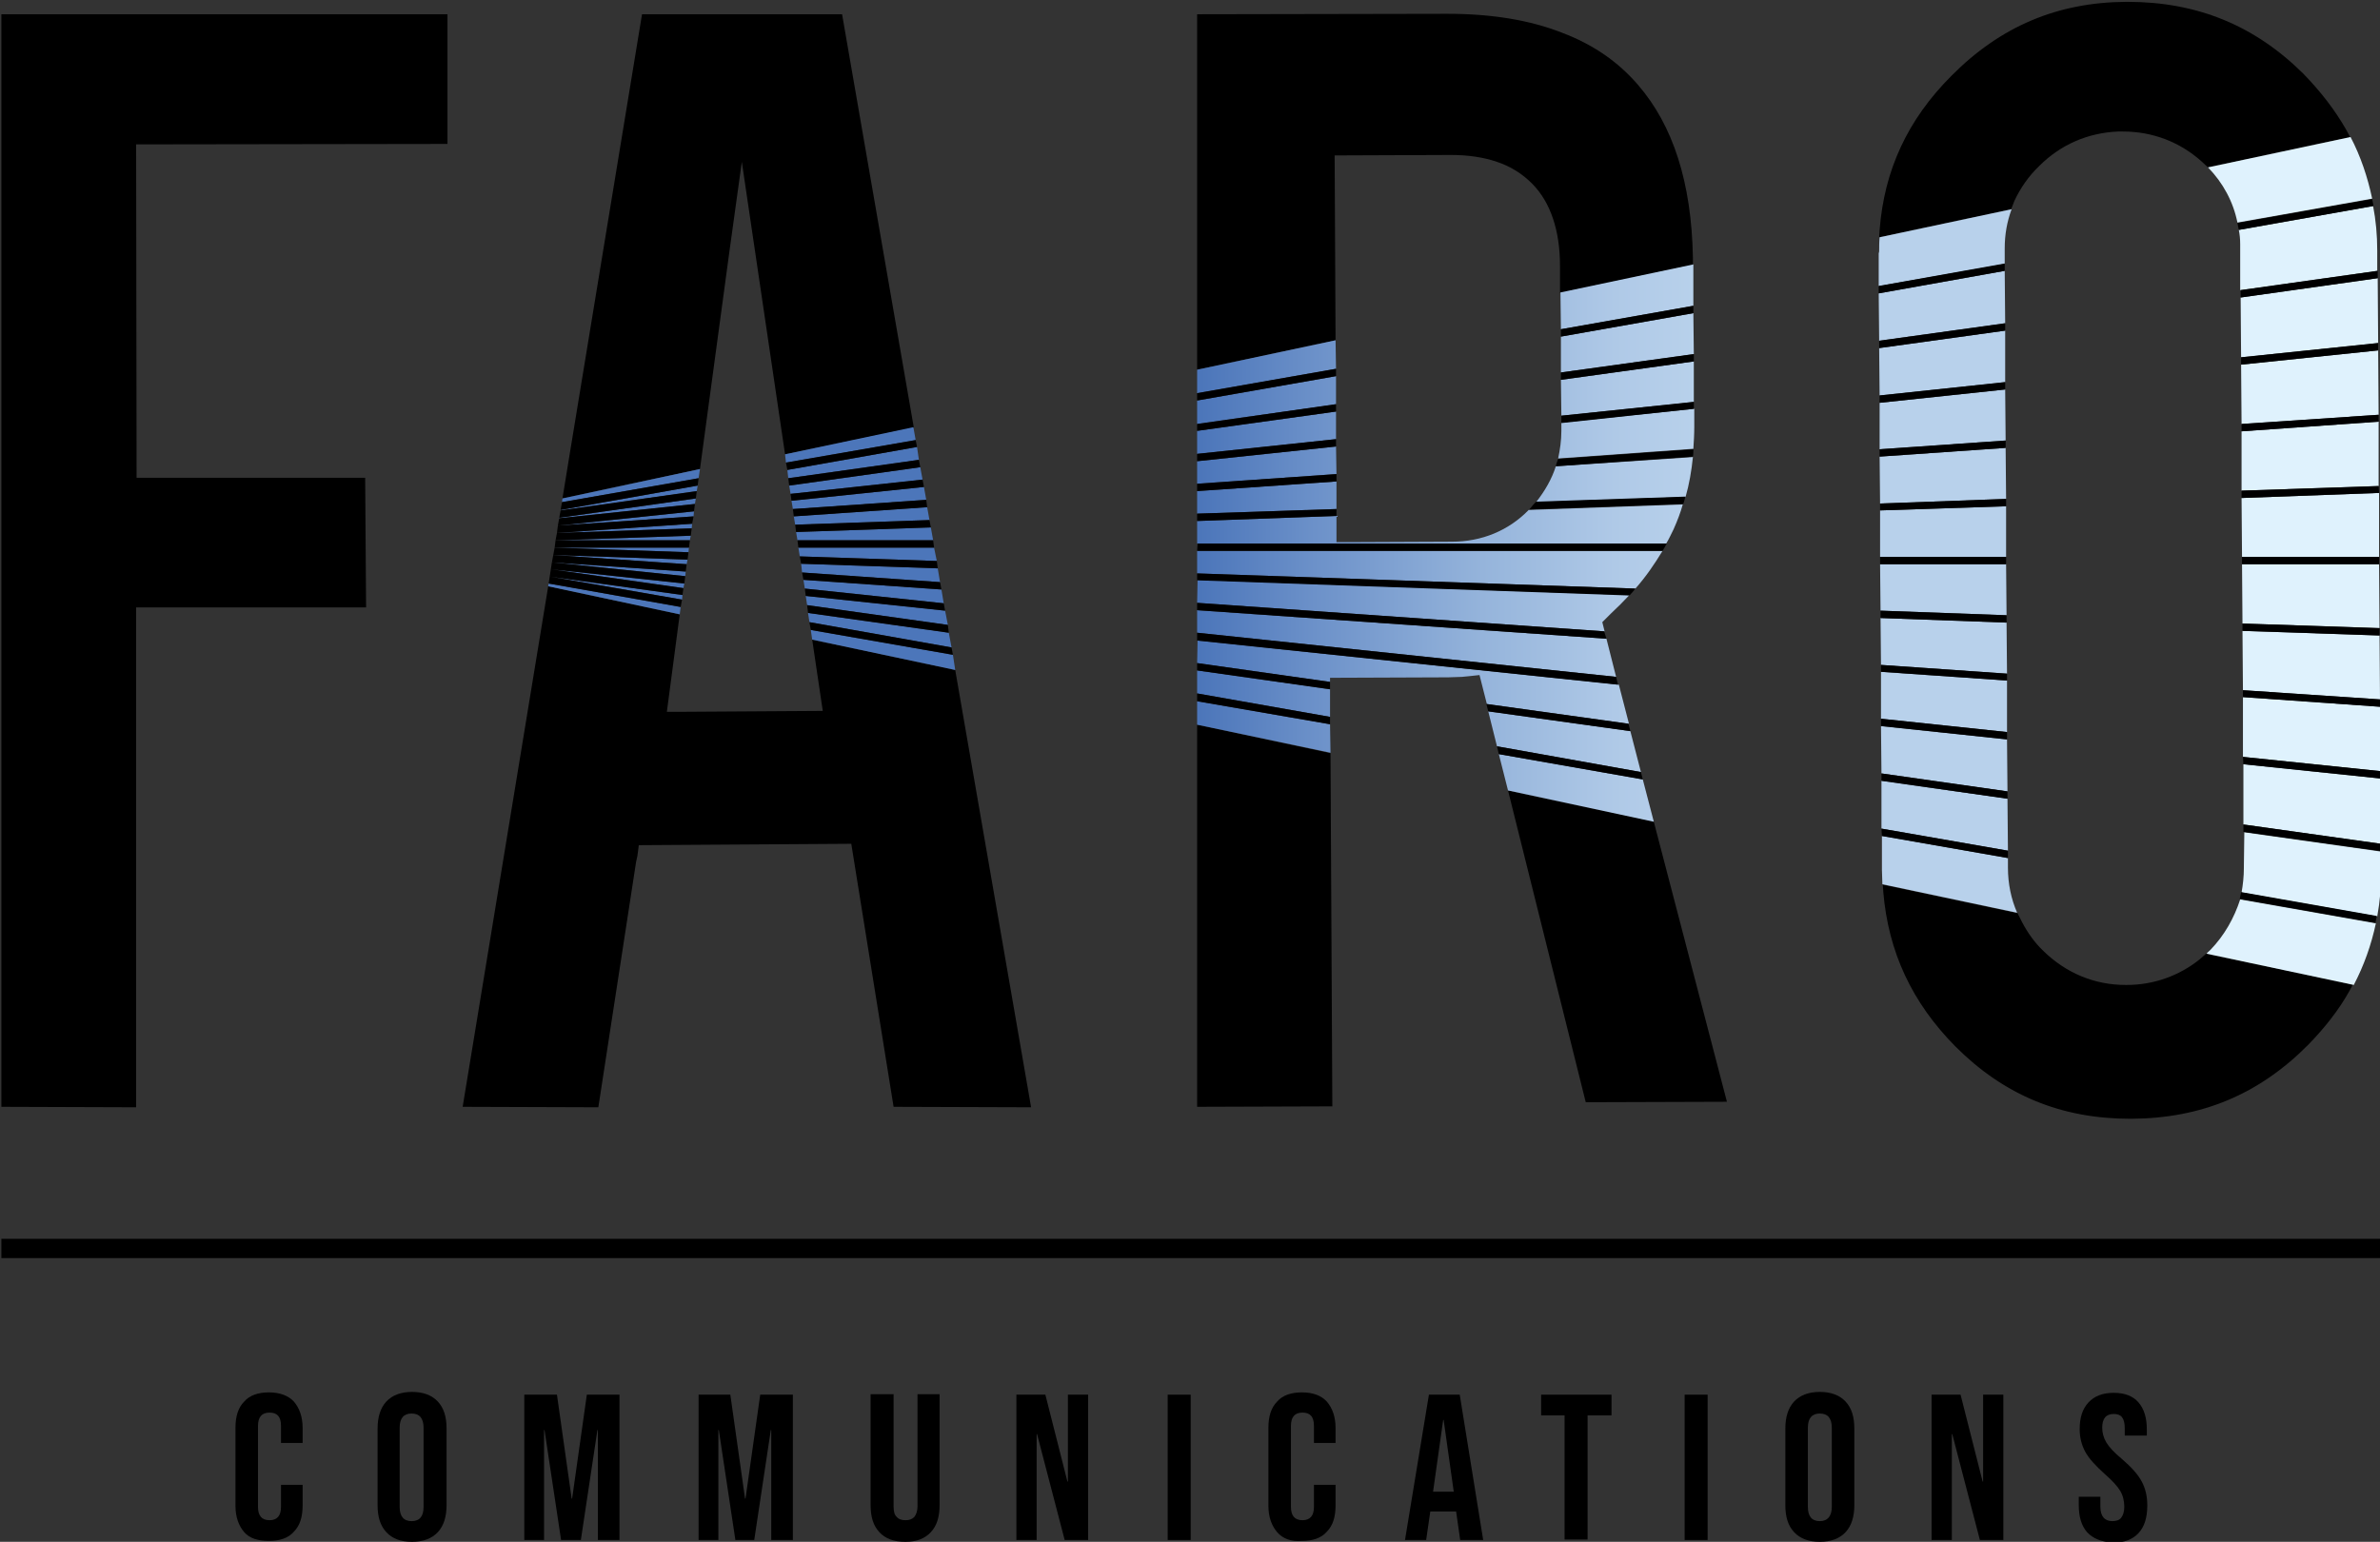 <?xml version="1.0" encoding="utf-8"?>
<!-- Generator: Adobe Illustrator 23.0.1, SVG Export Plug-In . SVG Version: 6.00 Build 0)  -->
<svg version="1.1" xmlns="http://www.w3.org/2000/svg" xmlns:xlink="http://www.w3.org/1999/xlink" x="0px" y="0px"
	 viewBox="0 0 517.5 335.3" style="enable-background:new 0 0 517.5 335.3;" xml:space="preserve">
<rect x="0" y="0" width="517.5" height="335.3" fill="#333333" stroke="none"/>
<style type="text/css">
	.st0{fill:url(#SVGID_1_);}
	.st1{fill:#4C76BA;}
	.st2{fill:url(#SVGID_2_);}
	.st3{fill:url(#SVGID_3_);}
	.st4{fill:url(#SVGID_4_);}
	.st5{fill:url(#SVGID_5_);}
	.st6{fill:url(#SVGID_6_);}
	.st7{fill:url(#SVGID_7_);}
	.st8{fill:url(#SVGID_8_);}
	.st9{fill:url(#SVGID_9_);}
	.st10{fill:url(#SVGID_10_);}
	.st11{fill:url(#SVGID_11_);}
	.st12{fill:url(#SVGID_12_);}
	.st13{fill:url(#SVGID_13_);}
	.st14{fill:url(#SVGID_14_);}
	.st15{fill:url(#SVGID_15_);}
	.st16{fill:url(#SVGID_16_);}
	.st17{fill:url(#SVGID_17_);}
	.st18{fill:url(#SVGID_18_);}
	.st19{fill:url(#SVGID_19_);}
	.st20{fill:url(#SVGID_20_);}
	.st21{fill:#DFF2FD;}
	.st22{fill:#B8D1EB;}
	.st23{fill:none;stroke:#6CBE99;stroke-width:0.1;stroke-miterlimit:10;}
</style>
<g id="Layer_3">
</g>
<g id="Layer_1">
</g>
<g id="Layer_2">
	<g>
		<linearGradient id="SVGID_1_" gradientUnits="userSpaceOnUse" x1="400.365" y1="94.36" x2="400.365" y2="94.36">
			<stop  offset="0" style="stop-color:#849DA1"/>
			<stop  offset="1" style="stop-color:#5D82B2"/>
		</linearGradient>
		<path class="st0" d="M400.4,94.4"/>
		<g>
			<polygon points="97.3,3.1 0.3,3.1 0.3,240.7 29.6,240.8 29.6,132.1 79.6,132.1 79.4,103.9 29.7,103.9 29.6,31.4 97.3,31.3 			"/>
			<g>
				<polygon points="158.6,54.7 161.3,35.2 170.7,98.8 198.7,93 183.1,3.1 139.6,3.1 123.8,99.2 122.3,108.4 152.2,102 				"/>
				<polyline points="178.9,154.6 147.4,154.8 145,154.8 147.8,133.6 119.2,127.5 100.6,240.7 130.1,240.8 138.3,187.5 138.6,186.1 
					138.6,186.1 138.9,183.8 185.1,183.5 194.3,240.7 224.2,240.8 207.7,145.7 176.6,139.1 				"/>
				<polygon points="344.8,239.7 375.5,239.6 359.6,178.7 327.9,171.9 				"/>
				<polygon points="260.3,240.7 289.7,240.6 289.3,163.8 260.3,157.6 				"/>
				<path d="M290.2,33.8l25.1-0.1l0.2,0h0c3.7,0,7.1,0.5,10,1.5c3,1,5.5,2.6,7.6,4.7l0,0c2.1,2.1,3.6,4.7,4.6,7.7
					c1,3,1.5,6.4,1.5,10.2v0l0,5.9l28.9-6.1l0-1.6c-0.3-16.5-4.4-28.8-11.9-37.5l0,0l0,0c-4.3-5-9.7-8.8-16.6-11.4
					C332.7,4.4,324.5,3,314.7,3l-0.5,0l-53.9,0.1l0,77.3l30.1-6.4L290.2,33.8z"/>
				<path d="M443.4,36.1C443.4,36.1,443.4,36.1,443.4,36.1L443.4,36.1C443.4,36.1,443.4,36.1,443.4,36.1L443.4,36.1
					C443.4,36.1,443.4,36.1,443.4,36.1C443.4,36.1,443.4,36,443.4,36.1L443.4,36.1c4.7-4.7,10.6-7.2,17.1-7.5c0.1,0,0.2,0,0.2,0h0.7
					h0l0,0l0.1,0l0.1,0l0,0h0c6.5,0,12.4,2.3,17.1,6.5l1.4,1.3l30.9-6.6l-0.8-1.5c-2.5-4.4-5.6-8.4-9.4-12.3
					C490.2,5.5,477.7,0.4,462.6,0.4l-0.3,0h0c-14.9,0.1-27.3,5.3-38,16.1C414.8,26,409.7,37,408.7,50l-0.1,1.6l28.7-6.1l0.7-1.8
					C439.3,40.9,441.1,38.3,443.4,36.1z"/>
				<path d="M462.4,214.2L462.4,214.2h-0.1h-0.1h0c-6.8,0-13-2.6-17.9-7.4c0,0,0,0,0,0c0,0,0,0,0,0c0,0,0,0,0,0c0,0,0,0,0,0
					c0,0,0,0,0,0l0,0l0,0c0,0,0,0,0,0c-2-1.9-3.5-4.1-4.7-6.4l-0.9-1.8l-29.3-6.2l0.1,1.6c1.1,13,6.2,24,15.7,33.6c0,0,0,0,0,0
					c10.6,10.6,23,15.7,38,15.7l0.3,0c15.2-0.1,27.7-5.3,38.4-16.1c3.6-3.7,6.6-7.5,8.9-11.6l0.8-1.5l-31.9-6.7l-1.5,1.3
					C473.8,212.2,468.3,214.2,462.4,214.2z"/>
				<polygon class="st1" points="119.8,123.8 148.6,127.9 148.8,126.9 				"/>
				<polygon class="st1" points="151.3,108.4 121.6,112.6 121.6,112.7 151.1,109.6 				"/>
				<polygon class="st1" points="152.2,102 122.3,108.4 122.2,109.2 151.9,104 				"/>
				<polygon class="st1" points="151.7,105.6 121.9,110.9 121.9,111 151.5,106.8 				"/>
				<polygon class="st1" points="149.5,121.7 120.3,120.7 120.3,120.7 149.3,122.7 				"/>
				<polygon class="st1" points="119.6,125.4 148.3,130.4 148.4,129.4 				"/>
				<polygon class="st1" points="119.2,127.5 147.8,133.6 148,132 119.3,126.9 				"/>
				<polygon class="st1" points="150.2,116.5 120.8,117.5 120.8,117.5 150,117.5 				"/>
				<polygon class="st1" points="149.1,124.3 120,122.3 120,122.3 149,125.3 				"/>
				<polygon class="st1" points="149.8,119.1 120.6,119.1 120.6,119.1 149.7,120.1 				"/>
				<polygon class="st1" points="150.9,111.2 121.3,114.3 121.3,114.3 150.8,112.3 				"/>
				<polygon class="st1" points="150.5,113.9 121.1,115.9 121.1,115.9 150.4,114.9 				"/>
				<polygon class="st1" points="201.6,110.3 172.6,112.3 172.9,114.1 202.1,113.1 				"/>
				<polygon class="st1" points="200.9,105.9 172.1,108.9 172.4,110.7 201.4,108.7 				"/>
				<polygon class="st1" points="200.1,101.6 171.6,105.6 171.9,107.4 200.6,104.3 				"/>
				<polygon class="st1" points="199.4,97.2 171.2,102.2 171.4,104 199.8,100 				"/>
				<polygon class="st1" points="176.3,137 176.6,139.1 207.7,145.7 207.2,142.4 				"/>
				<polygon class="st1" points="175.7,133.3 176,135.3 206.9,140.8 206.3,137.6 				"/>
				<polygon class="st1" points="204.7,128.2 174.7,126.1 175,128 205.2,131.2 				"/>
				<polygon class="st1" points="202.4,114.7 173.1,115.7 173.4,117.5 202.9,117.5 				"/>
				<polygon class="st1" points="203.9,123.6 174.2,122.6 174.4,124.5 204.4,126.6 				"/>
				<polygon class="st1" points="203.1,119.1 173.6,119.1 173.9,121 203.7,122 				"/>
				<polygon class="st1" points="205.5,132.8 175.2,129.6 175.5,131.6 206.1,135.9 				"/>
				<polygon class="st1" points="170.9,100.6 199.1,95.7 198.6,92.9 170.7,98.8 				"/>
				<linearGradient id="SVGID_2_" gradientUnits="userSpaceOnUse" x1="369.631" y1="108.216" x2="260.121" y2="108.216">
					<stop  offset="0" style="stop-color:#B8D1EB"/>
					<stop  offset="0.16" style="stop-color:#AFC9E7"/>
					<stop  offset="0.425" style="stop-color:#95B4DB"/>
					<stop  offset="0.762" style="stop-color:#6C91C9"/>
					<stop  offset="0.991" style="stop-color:#4C76BA"/>
				</linearGradient>
				<polygon class="st2" points="290.6,104.7 260.3,106.8 260.3,111.7 290.6,110.7 				"/>
				<linearGradient id="SVGID_3_" gradientUnits="userSpaceOnUse" x1="369.522" y1="101.186" x2="260.164" y2="101.186">
					<stop  offset="0" style="stop-color:#B8D1EB"/>
					<stop  offset="0.16" style="stop-color:#AFC9E7"/>
					<stop  offset="0.425" style="stop-color:#95B4DB"/>
					<stop  offset="0.762" style="stop-color:#6C91C9"/>
					<stop  offset="0.991" style="stop-color:#4C76BA"/>
				</linearGradient>
				<polygon class="st3" points="290.5,97.1 260.3,100.3 260.3,105.2 290.6,103.1 				"/>
				<linearGradient id="SVGID_4_" gradientUnits="userSpaceOnUse" x1="369.244" y1="79.77" x2="260.273" y2="79.77">
					<stop  offset="0" style="stop-color:#B8D1EB"/>
					<stop  offset="0.16" style="stop-color:#AFC9E7"/>
					<stop  offset="0.425" style="stop-color:#95B4DB"/>
					<stop  offset="0.762" style="stop-color:#6C91C9"/>
					<stop  offset="0.991" style="stop-color:#4C76BA"/>
				</linearGradient>
				<polygon class="st4" points="290.5,80.2 290.4,74 260.3,80.4 260.3,85.5 				"/>
				<linearGradient id="SVGID_5_" gradientUnits="userSpaceOnUse" x1="369.432" y1="94.119" x2="260.2" y2="94.119">
					<stop  offset="0" style="stop-color:#B8D1EB"/>
					<stop  offset="0.16" style="stop-color:#AFC9E7"/>
					<stop  offset="0.425" style="stop-color:#95B4DB"/>
					<stop  offset="0.762" style="stop-color:#6C91C9"/>
					<stop  offset="0.991" style="stop-color:#4C76BA"/>
				</linearGradient>
				<polygon class="st5" points="290.5,89.5 260.3,93.7 260.3,98.7 290.5,95.5 				"/>
				<linearGradient id="SVGID_6_" gradientUnits="userSpaceOnUse" x1="368.454" y1="131.786" x2="260.026" y2="131.786">
					<stop  offset="0" style="stop-color:#B8D1EB"/>
					<stop  offset="0.16" style="stop-color:#AFC9E7"/>
					<stop  offset="0.425" style="stop-color:#95B4DB"/>
					<stop  offset="0.762" style="stop-color:#6C91C9"/>
					<stop  offset="0.991" style="stop-color:#4C76BA"/>
				</linearGradient>
				<path class="st6" d="M260.3,131.1l88.6,6.2l-0.5-2l0.9-0.9l0.3-0.3l0.7-0.7c1.4-1.3,2.7-2.6,4-4l-93.9-3.3L260.3,131.1z"/>
				<linearGradient id="SVGID_7_" gradientUnits="userSpaceOnUse" x1="369.341" y1="86.982" x2="260.235" y2="86.982">
					<stop  offset="0" style="stop-color:#B8D1EB"/>
					<stop  offset="0.16" style="stop-color:#AFC9E7"/>
					<stop  offset="0.425" style="stop-color:#95B4DB"/>
					<stop  offset="0.762" style="stop-color:#6C91C9"/>
					<stop  offset="0.991" style="stop-color:#4C76BA"/>
				</linearGradient>
				<polygon class="st7" points="290.5,87.9 290.5,81.8 260.3,87.1 260.3,92.2 				"/>
				<linearGradient id="SVGID_8_" gradientUnits="userSpaceOnUse" x1="368.466" y1="148.321" x2="259.957" y2="148.321">
					<stop  offset="0" style="stop-color:#B8D1EB"/>
					<stop  offset="0.16" style="stop-color:#AFC9E7"/>
					<stop  offset="0.425" style="stop-color:#95B4DB"/>
					<stop  offset="0.762" style="stop-color:#6C91C9"/>
					<stop  offset="0.991" style="stop-color:#4C76BA"/>
				</linearGradient>
				<path class="st8" d="M260.3,144.2l28.9,4.1l0-0.9l25.7-0.1c1,0,2-0.1,3-0.1l2-0.2l1.8-0.2l1.6,6.3l30.9,4.3l-2.2-8.5l-91.6-9.6
					L260.3,144.2z"/>
				<linearGradient id="SVGID_9_" gradientUnits="userSpaceOnUse" x1="368.366" y1="171.331" x2="260.609" y2="171.331">
					<stop  offset="0" style="stop-color:#B8D1EB"/>
					<stop  offset="0.16" style="stop-color:#AFC9E7"/>
					<stop  offset="0.425" style="stop-color:#95B4DB"/>
					<stop  offset="0.762" style="stop-color:#6C91C9"/>
					<stop  offset="0.991" style="stop-color:#4C76BA"/>
				</linearGradient>
				<polygon class="st9" points="325.9,164 327.9,171.9 359.6,178.7 357.2,169.5 				"/>
				<linearGradient id="SVGID_10_" gradientUnits="userSpaceOnUse" x1="370.361" y1="158.075" x2="259.887" y2="158.075">
					<stop  offset="0" style="stop-color:#B8D1EB"/>
					<stop  offset="0.16" style="stop-color:#AFC9E7"/>
					<stop  offset="0.425" style="stop-color:#95B4DB"/>
					<stop  offset="0.762" style="stop-color:#6C91C9"/>
					<stop  offset="0.991" style="stop-color:#4C76BA"/>
				</linearGradient>
				<polygon class="st10" points="260.3,152.5 260.3,157.6 289.3,163.7 289.2,157.5 				"/>
				<linearGradient id="SVGID_11_" gradientUnits="userSpaceOnUse" x1="368.366" y1="64.537" x2="260.609" y2="64.537">
					<stop  offset="0" style="stop-color:#B8D1EB"/>
					<stop  offset="0.16" style="stop-color:#AFC9E7"/>
					<stop  offset="0.425" style="stop-color:#95B4DB"/>
					<stop  offset="0.762" style="stop-color:#6C91C9"/>
					<stop  offset="0.991" style="stop-color:#4C76BA"/>
				</linearGradient>
				<polygon class="st11" points="339.4,71.6 368.2,66.5 368.2,57.5 339.3,63.6 				"/>
				<linearGradient id="SVGID_12_" gradientUnits="userSpaceOnUse" x1="368.366" y1="74.566" x2="260.609" y2="74.566">
					<stop  offset="0" style="stop-color:#B8D1EB"/>
					<stop  offset="0.16" style="stop-color:#AFC9E7"/>
					<stop  offset="0.425" style="stop-color:#95B4DB"/>
					<stop  offset="0.762" style="stop-color:#6C91C9"/>
					<stop  offset="0.991" style="stop-color:#4C76BA"/>
				</linearGradient>
				<polygon class="st12" points="368.3,77 368.2,68.1 339.4,73.2 339.4,81 				"/>
				<linearGradient id="SVGID_13_" gradientUnits="userSpaceOnUse" x1="368.404" y1="123.878" x2="260.061" y2="123.878">
					<stop  offset="0" style="stop-color:#B8D1EB"/>
					<stop  offset="0.16" style="stop-color:#AFC9E7"/>
					<stop  offset="0.425" style="stop-color:#95B4DB"/>
					<stop  offset="0.762" style="stop-color:#6C91C9"/>
					<stop  offset="0.991" style="stop-color:#4C76BA"/>
				</linearGradient>
				<path class="st13" d="M260.3,124.7l95.3,3.3c2.3-2.6,4.2-5.4,5.9-8.2l-101.2,0L260.3,124.7z"/>
				<linearGradient id="SVGID_14_" gradientUnits="userSpaceOnUse" x1="368.479" y1="139.977" x2="260.002" y2="139.977">
					<stop  offset="0" style="stop-color:#B8D1EB"/>
					<stop  offset="0.16" style="stop-color:#AFC9E7"/>
					<stop  offset="0.425" style="stop-color:#95B4DB"/>
					<stop  offset="0.762" style="stop-color:#6C91C9"/>
					<stop  offset="0.991" style="stop-color:#4C76BA"/>
				</linearGradient>
				<polygon class="st14" points="260.3,137.6 351.4,147.2 349.3,138.9 260.3,132.7 				"/>
				<linearGradient id="SVGID_15_" gradientUnits="userSpaceOnUse" x1="370.286" y1="150.867" x2="259.916" y2="150.867">
					<stop  offset="0" style="stop-color:#B8D1EB"/>
					<stop  offset="0.16" style="stop-color:#AFC9E7"/>
					<stop  offset="0.425" style="stop-color:#95B4DB"/>
					<stop  offset="0.762" style="stop-color:#6C91C9"/>
					<stop  offset="0.991" style="stop-color:#4C76BA"/>
				</linearGradient>
				<polygon class="st15" points="260.3,145.8 260.3,150.8 289.2,155.9 289.2,149.9 				"/>
				<linearGradient id="SVGID_16_" gradientUnits="userSpaceOnUse" x1="368.366" y1="94.354" x2="260.609" y2="94.354">
					<stop  offset="0" style="stop-color:#B8D1EB"/>
					<stop  offset="0.16" style="stop-color:#AFC9E7"/>
					<stop  offset="0.425" style="stop-color:#95B4DB"/>
					<stop  offset="0.762" style="stop-color:#6C91C9"/>
					<stop  offset="0.991" style="stop-color:#4C76BA"/>
				</linearGradient>
				<path class="st16" d="M339.5,93.6v0.1v0h0c0,2.1-0.3,4.1-0.7,6l29.4-2.1c0.1-1.6,0.2-3.1,0.2-4.7l0-0.3l0-3.7l-28.9,3
					L339.5,93.6z"/>
				<linearGradient id="SVGID_17_" gradientUnits="userSpaceOnUse" x1="368.366" y1="84.487" x2="260.609" y2="84.487">
					<stop  offset="0" style="stop-color:#B8D1EB"/>
					<stop  offset="0.16" style="stop-color:#AFC9E7"/>
					<stop  offset="0.425" style="stop-color:#95B4DB"/>
					<stop  offset="0.762" style="stop-color:#6C91C9"/>
					<stop  offset="0.991" style="stop-color:#4C76BA"/>
				</linearGradient>
				<polygon class="st17" points="339.5,90.4 368.3,87.4 368.3,78.6 339.4,82.6 				"/>
				<linearGradient id="SVGID_18_" gradientUnits="userSpaceOnUse" x1="368.366" y1="161.277" x2="260.609" y2="161.277">
					<stop  offset="0" style="stop-color:#B8D1EB"/>
					<stop  offset="0.16" style="stop-color:#AFC9E7"/>
					<stop  offset="0.425" style="stop-color:#95B4DB"/>
					<stop  offset="0.762" style="stop-color:#6C91C9"/>
					<stop  offset="0.991" style="stop-color:#4C76BA"/>
				</linearGradient>
				<polygon class="st18" points="323.6,154.7 325.5,162.3 356.8,167.9 354.5,159 				"/>
				<linearGradient id="SVGID_19_" gradientUnits="userSpaceOnUse" x1="368.366" y1="104.221" x2="260.609" y2="104.221">
					<stop  offset="0" style="stop-color:#B8D1EB"/>
					<stop  offset="0.16" style="stop-color:#AFC9E7"/>
					<stop  offset="0.425" style="stop-color:#95B4DB"/>
					<stop  offset="0.762" style="stop-color:#6C91C9"/>
					<stop  offset="0.991" style="stop-color:#4C76BA"/>
				</linearGradient>
				<path class="st19" d="M338.3,101.4c-0.9,2.8-2.4,5.4-4.3,7.8l32.5-1.1c0.8-2.8,1.3-5.7,1.6-8.7L338.3,101.4z"/>
				<linearGradient id="SVGID_20_" gradientUnits="userSpaceOnUse" x1="368.378" y1="113.903" x2="260.096" y2="113.903">
					<stop  offset="0" style="stop-color:#B8D1EB"/>
					<stop  offset="0.16" style="stop-color:#AFC9E7"/>
					<stop  offset="0.425" style="stop-color:#95B4DB"/>
					<stop  offset="0.762" style="stop-color:#6C91C9"/>
					<stop  offset="0.991" style="stop-color:#4C76BA"/>
				</linearGradient>
				<path class="st20" d="M315.7,117.8l-23,0.1l-2.1,0l0-5.7l-30.3,1.1v4.9l102,0c0.6-1,1.1-2.1,1.6-3.1c0.8-1.8,1.5-3.6,2-5.4
					l-33.5,1.2C328,115.4,322.2,117.8,315.7,117.8z"/>
				<polygon class="st21" points="487.5,122.7 487.6,135.6 517.4,136.6 517.3,122.7 				"/>
				<polygon class="st21" points="487.7,164.6 517.6,167.7 517.5,153.7 487.7,151.6 				"/>
				<polygon class="st21" points="487.4,92.2 517.2,90.2 517.1,76.2 487.3,79.3 				"/>
				<polygon class="st21" points="487.3,77.7 517.1,74.6 517,60.5 487.2,64.7 				"/>
				<polygon class="st21" points="487.7,150.1 517.5,152.1 517.4,138.2 487.6,137.2 				"/>
				<path class="st21" d="M480.6,206.6C480.6,206.6,480.6,206.6,480.6,206.6C480.6,206.6,480.6,206.6,480.6,206.6
					C480.6,206.6,480.6,206.6,480.6,206.6C480.6,206.6,480.6,206.6,480.6,206.6C480.5,206.6,480.5,206.6,480.6,206.6L480.6,206.6
					L480.6,206.6L480.6,206.6c-0.3,0.3-0.6,0.5-0.8,0.8l32,6.8c2.2-4.2,3.8-8.7,4.8-13.4l-29.5-5.2
					C485.8,199.6,483.7,203.4,480.6,206.6z"/>
				<path class="st21" d="M487.1,53.1c0,0.1,0,0.1,0,0.2l0,0.7v0v0v0.1l0,9l29.8-4.2l0-4.4v0c0-3.4-0.3-6.6-0.9-9.7L486.8,50
					C487,51,487.1,52,487.1,53.1z"/>
				<polygon class="st21" points="487.8,179.3 517.7,183.5 517.6,169.3 487.8,166.2 				"/>
				<polygon class="st21" points="487.5,121.1 517.3,121.1 517.3,107.2 487.4,108.3 				"/>
				<path class="st21" d="M487.9,188.5L487.9,188.5v0.1v0.1l0,0.1h0c0,1.8-0.2,3.6-0.5,5.3l29.5,5.2c0.6-3.3,0.9-6.7,0.9-10.3v-0.3
					l0-3.5l-29.8-4.2L487.9,188.5z"/>
				<polygon class="st21" points="487.4,106.7 517.2,105.7 517.2,91.7 487.4,93.8 				"/>
				<path class="st21" d="M486.5,48.4l29.3-5.2c-1-4.7-2.5-9.2-4.7-13.4l-31,6.6C483.4,39.8,485.6,43.9,486.5,48.4z"/>
				<polygon class="st22" points="408.6,74.1 436,70.3 435.9,58.9 408.5,63.8 				"/>
				<path class="st22" d="M408.5,55.1L408.5,55.1l0,7.1l27.4-4.8l0-3.1v0v-0.1l0-0.1h0l0-0.1c0-3,0.5-5.8,1.5-8.5l-28.7,6.1
					c-0.1,1-0.1,2.1-0.1,3.1L408.5,55.1z"/>
				<path class="st22" d="M436.6,188.7C436.6,188.7,436.6,188.7,436.6,188.7l0-2.1l-27.4-4.8l0,7.3v0c0,1.1,0.1,2.2,0.1,3.2
					l29.3,6.2C437.3,195.5,436.6,192.2,436.6,188.7z"/>
				<polygon class="st22" points="408.7,97.7 436.1,95.8 436,84.7 408.7,87.6 				"/>
				<polygon class="st22" points="408.7,86 436,83.1 436,71.9 408.6,75.7 				"/>
				<polygon class="st22" points="408.8,109.5 436.2,108.5 436.1,97.4 408.7,99.3 				"/>
				<polygon class="st22" points="409.1,168.2 436.5,172.1 436.4,160.8 409,157.9 				"/>
				<polygon class="st22" points="409.1,180.2 436.6,185 436.5,173.7 409.1,169.8 				"/>
				<polygon class="st22" points="409,156.3 436.4,159.2 436.4,148 409,146.1 				"/>
				<polygon class="st22" points="408.8,111 408.8,121.1 436.2,121.1 436.2,110.1 				"/>
				<polygon class="st22" points="409,144.6 436.4,146.5 436.3,135.4 408.9,134.4 				"/>
				<polygon class="st22" points="408.9,132.8 436.3,133.8 436.2,122.7 408.8,122.7 				"/>
				<polygon points="332.7,110.6 332.7,110.6 332.7,110.6 				"/>
				<polygon points="332.7,110.6 332.7,110.6 332.7,110.6 				"/>
				<polygon points="150.4,114.9 121.1,115.9 120.8,117.5 150.2,116.5 				"/>
				<polygon points="150,117.5 120.8,117.5 120.6,119.1 149.8,119.1 				"/>
				<polyline points="120,122.3 149,125.3 148.8,126.9 119.8,123.8 148.6,127.9 148.4,129.4 119.6,125.4 148.3,130.4 148,132 
					119.3,126.9 				"/>
				<polygon points="151.9,104 122.2,109.2 121.9,110.9 151.7,105.6 				"/>
				<polygon points="149.7,120.1 120.6,119.1 120.3,120.7 149.5,121.7 				"/>
				<polygon points="151.5,106.8 121.9,111 121.6,112.6 151.3,108.4 				"/>
				<polygon points="149.3,122.7 120.3,120.7 120,122.3 149.1,124.3 				"/>
				<polygon points="151.1,109.6 121.6,112.7 121.3,114.3 150.9,111.2 				"/>
				<polygon points="150.8,112.3 121.3,114.3 121.1,115.9 150.5,113.9 				"/>
				<polygon points="205.2,131.2 175,128 175.2,129.6 205.5,132.8 				"/>
				<polygon points="200.6,104.3 171.9,107.4 172.1,108.9 200.9,105.9 				"/>
				<polygon points="199.8,100 171.4,104 171.6,105.6 200.1,101.6 				"/>
				<polygon points="204.4,126.6 174.4,124.5 174.7,126.1 204.7,128.2 				"/>
				<polygon points="176,135.3 176.3,137 207.2,142.4 206.9,140.8 				"/>
				<polygon points="201.4,108.7 172.4,110.7 172.6,112.3 201.6,110.3 				"/>
				<polygon points="206.1,135.9 175.5,131.6 175.7,133.3 206.3,137.6 				"/>
				<polygon points="202.9,117.5 173.4,117.5 173.6,119.1 203.1,119.1 				"/>
				<polygon points="199.4,97.2 199.1,95.7 170.9,100.6 171.2,102.2 				"/>
				<polygon points="203.7,122 173.9,121 174.2,122.6 203.9,123.6 				"/>
				<polygon points="202.1,113.1 172.9,114.1 173.1,115.7 202.4,114.7 				"/>
				<path d="M260.3,119.8l101.2,0c0.3-0.5,0.6-1,0.9-1.6l-102,0L260.3,119.8z"/>
				<path d="M260.3,126.2l94,3.3c0.5-0.5,0.9-1,1.3-1.5l-95.3-3.3L260.3,126.2z"/>
				<polygon points="290.5,89.5 290.5,87.9 260.3,92.2 260.3,93.7 				"/>
				<polygon points="290.5,81.8 290.5,80.2 260.3,85.5 260.3,87.1 				"/>
				<polygon points="368.2,68.1 368.2,66.5 339.4,71.6 339.4,73.2 				"/>
				<path d="M332.7,110.6C332.7,110.6,332.7,110.6,332.7,110.6C332.7,110.6,332.7,110.6,332.7,110.6L332.7,110.6
					c-0.1,0.1-0.1,0.1-0.2,0.2l33.5-1.2c0.2-0.5,0.3-1.1,0.5-1.6l-32.5,1.1C333.5,109.6,333.1,110.1,332.7,110.6z"/>
				<polygon points="325.5,162.3 325.9,164 357.2,169.5 356.8,167.9 				"/>
				<polygon points="260.3,150.8 260.3,152.5 289.2,157.5 289.2,155.9 				"/>
				<polygon points="260.3,144.2 260.3,145.8 289.2,149.9 289.2,148.3 				"/>
				<polygon points="368.3,78.6 368.3,77 339.4,81 339.4,82.6 				"/>
				<polygon points="260.3,132.7 349.3,138.9 348.8,137.3 260.3,131.1 				"/>
				<polygon points="339.5,92 368.3,88.9 368.3,87.4 339.5,90.4 				"/>
				<path d="M338.3,101.4l29.8-2.1c0.1-0.5,0.1-1.1,0.1-1.6l-29.4,2.1C338.6,100.3,338.4,100.8,338.3,101.4z"/>
				<polygon points="290.6,103.1 260.3,105.2 260.3,106.8 290.6,104.7 				"/>
				<polygon points="290.5,95.5 260.3,98.7 260.3,100.3 290.5,97.1 				"/>
				<polygon points="260.3,139.3 351.8,148.9 351.4,147.2 260.3,137.6 				"/>
				<polygon points="323.6,154.7 354.5,159 354.1,157.4 323.2,153.1 				"/>
				<polygon points="260.3,111.7 260.3,113.3 290.6,112.2 290.6,110.7 				"/>
				<polygon points="332.7,110.6 332.7,110.6 332.7,110.6 				"/>
				<polygon points="332.7,110.6 332.7,110.6 332.7,110.6 				"/>
				<polygon points="487.6,137.2 517.4,138.2 517.4,136.6 487.6,135.6 				"/>
				<polygon points="487.7,151.6 517.5,153.7 517.5,152.1 487.7,150.1 				"/>
				<path d="M487,195.5l29.5,5.2c0.1-0.5,0.2-1,0.3-1.5l-29.5-5.2C487.2,194.5,487.1,195,487,195.5z"/>
				<polygon points="487.4,93.8 517.2,91.7 517.2,90.2 487.4,92.2 				"/>
				<polygon points="487.5,122.7 517.3,122.7 517.3,121.1 487.5,121.1 				"/>
				<polygon points="487.4,108.3 517.3,107.2 517.2,105.7 487.4,106.7 				"/>
				<polygon points="487.3,79.3 517.1,76.2 517.1,74.6 487.3,77.7 				"/>
				<path d="M486.8,50l29.3-5.2c-0.1-0.5-0.2-1-0.3-1.5l-29.3,5.2C486.6,48.9,486.7,49.4,486.8,50z"/>
				<polygon points="487.8,180.9 517.7,185.1 517.7,183.5 487.8,179.3 				"/>
				<polygon points="487.8,166.2 517.6,169.3 517.6,167.7 487.7,164.6 				"/>
				<polygon points="487.2,64.7 517,60.5 517,58.9 487.2,63.1 				"/>
				<polygon points="409,146.1 436.4,148 436.4,146.5 409,144.6 				"/>
				<polygon points="408.9,134.4 436.3,135.4 436.3,133.8 408.9,132.8 				"/>
				<polygon points="408.8,122.7 436.2,122.7 436.2,121.1 408.8,121.1 				"/>
				<polygon points="409.1,169.8 436.5,173.7 436.5,172.1 409.1,168.2 				"/>
				<polygon points="408.8,111 436.2,110.1 436.2,108.5 408.8,109.5 				"/>
				<polygon points="409,157.9 436.4,160.8 436.4,159.2 409,156.3 				"/>
				<polygon points="408.7,99.3 436.1,97.4 436.1,95.8 408.7,97.7 				"/>
				<polygon points="409.2,181.8 436.6,186.6 436.6,185 409.1,180.2 				"/>
				<polygon points="408.7,87.6 436,84.7 436,83.1 408.7,86 				"/>
				<polygon points="435.9,58.9 435.9,57.3 408.5,62.2 408.5,63.8 				"/>
				<polygon points="408.6,75.7 436,71.9 436,70.3 408.6,74.1 				"/>
			</g>
		</g>
	</g>
	<path d="M0.3,273.6c0-1.4,0-2.8,0-4.2c155.6,0,517.4,0,517.4,0v4.2C517.7,273.6,156,273.6,0.3,273.6z"/>
	<g>
		<path d="M53.1,333.2c-1.2-1.4-1.9-3.3-1.9-5.7v-17c0-2.5,0.6-4.4,1.9-5.7c1.2-1.4,3.1-2,5.4-2s4.2,0.7,5.4,2
			c1.2,1.4,1.9,3.3,1.9,5.7v3.3h-4.7v-3.7c0-2-0.8-2.9-2.5-2.9c-1.7,0-2.5,1-2.5,2.9v17.6c0,1.9,0.8,2.9,2.5,2.9
			c1.7,0,2.5-1,2.5-2.9v-4.8h4.7v4.5c0,2.5-0.6,4.4-1.9,5.7c-1.2,1.4-3.1,2-5.4,2S54.3,334.6,53.1,333.2z"/>
		<path d="M84,333.2c-1.3-1.4-1.9-3.3-1.9-5.9v-16.6c0-2.5,0.6-4.5,1.9-5.9c1.3-1.4,3.2-2.1,5.6-2.1c2.4,0,4.3,0.7,5.6,2.1
			c1.3,1.4,1.9,3.3,1.9,5.9v16.6c0,2.5-0.6,4.5-1.9,5.9c-1.3,1.4-3.2,2.1-5.6,2.1C87.1,335.3,85.3,334.6,84,333.2z M92.1,327.7
			v-17.2c0-2.1-0.9-3.1-2.6-3.1c-1.7,0-2.6,1-2.6,3.1v17.2c0,2.1,0.9,3.1,2.6,3.1C91.3,330.8,92.1,329.7,92.1,327.7z"/>
		<path d="M114,303.3h7.1l3.2,22.6h0.1l3.2-22.6h7.1v31.6h-4.7v-23.9h-0.1l-3.6,23.9H122l-3.6-23.9h-0.1v23.9H114V303.3z"/>
		<path d="M151.7,303.3h7.1l3.2,22.6h0.1l3.2-22.6h7.1v31.6h-4.7v-23.9h-0.1l-3.6,23.9h-4.1l-3.6-23.9h-0.1v23.9h-4.3V303.3z"/>
		<path d="M191.2,333.2c-1.3-1.4-1.9-3.3-1.9-5.9v-24.1h5v24.4c0,1.1,0.2,1.9,0.7,2.3c0.4,0.5,1.1,0.7,1.9,0.7
			c0.8,0,1.4-0.2,1.9-0.7c0.4-0.5,0.7-1.3,0.7-2.3v-24.4h4.8v24.1c0,2.6-0.6,4.5-1.9,5.9c-1.3,1.4-3.1,2.1-5.5,2.1
			C194.3,335.3,192.5,334.6,191.2,333.2z"/>
		<path d="M221.1,303.3h6.2l4.8,18.9h0.1v-18.9h4.4v31.6h-5.1l-6-23h-0.1v23h-4.4V303.3z"/>
		<path d="M253.9,303.3h5v31.6h-5V303.3z"/>
		<path d="M277.7,333.2c-1.2-1.4-1.9-3.3-1.9-5.7v-17c0-2.5,0.6-4.4,1.9-5.7c1.2-1.4,3.1-2,5.4-2c2.4,0,4.2,0.7,5.4,2
			c1.2,1.4,1.9,3.3,1.9,5.7v3.3h-4.7v-3.7c0-2-0.8-2.9-2.5-2.9c-1.7,0-2.5,1-2.5,2.9v17.6c0,1.9,0.8,2.9,2.5,2.9
			c1.7,0,2.5-1,2.5-2.9v-4.8h4.7v4.5c0,2.5-0.6,4.4-1.9,5.7c-1.2,1.4-3.1,2-5.4,2C280.7,335.3,278.9,334.6,277.7,333.2z"/>
		<path d="M310.7,303.3h6.7l5.1,31.6h-5l-0.9-6.3v0.1h-5.6l-0.9,6.2h-4.6L310.7,303.3z M316.1,324.4l-2.2-15.6h-0.1l-2.2,15.6H316.1
			z"/>
		<path d="M340.3,307.8h-5.2v-4.5h15.3v4.5h-5.2v27h-5V307.8z"/>
		<path d="M366.3,303.3h5v31.6h-5V303.3z"/>
		<path d="M390.1,333.2c-1.3-1.4-1.9-3.3-1.9-5.9v-16.6c0-2.5,0.6-4.5,1.9-5.9c1.3-1.4,3.2-2.1,5.6-2.1c2.4,0,4.3,0.7,5.6,2.1
			c1.3,1.4,1.9,3.3,1.9,5.9v16.6c0,2.5-0.6,4.5-1.9,5.9c-1.3,1.4-3.2,2.1-5.6,2.1C393.3,335.3,391.4,334.6,390.1,333.2z
			 M398.3,327.7v-17.2c0-2.1-0.9-3.1-2.6-3.1s-2.6,1-2.6,3.1v17.2c0,2.1,0.9,3.1,2.6,3.1S398.3,329.7,398.3,327.7z"/>
		<path d="M420.1,303.3h6.2l4.8,18.9h0.1v-18.9h4.4v31.6h-5.1l-6-23h-0.1v23h-4.4V303.3z"/>
		<path d="M453.8,333.2c-1.2-1.4-1.8-3.3-1.8-5.9v-1.8h4.7v2.2c0,2,0.9,3.1,2.6,3.1c0.8,0,1.5-0.2,1.9-0.7c0.4-0.5,0.7-1.3,0.7-2.4
			c0-1.3-0.3-2.5-0.9-3.5c-0.6-1-1.7-2.2-3.3-3.6c-2-1.8-3.5-3.4-4.3-4.9c-0.8-1.5-1.2-3.1-1.2-4.9c0-2.5,0.6-4.4,1.9-5.8
			c1.3-1.4,3.1-2.1,5.5-2.1c2.4,0,4.2,0.7,5.4,2.1c1.2,1.4,1.8,3.3,1.8,5.9v1.3H462v-1.6c0-1.1-0.2-1.9-0.6-2.4
			c-0.4-0.5-1-0.7-1.8-0.7c-1.7,0-2.5,1-2.5,3c0,1.1,0.3,2.2,0.9,3.2c0.6,1,1.7,2.2,3.4,3.6c2.1,1.8,3.5,3.4,4.3,4.9
			s1.2,3.2,1.2,5.2c0,2.6-0.6,4.6-1.9,6c-1.3,1.4-3.1,2.1-5.6,2.1C456.9,335.3,455.1,334.6,453.8,333.2z"/>
	</g>
	<path class="st23" d="M178.9,154.6"/>
	<path class="st23" d="M161.3,35.2"/>
</g>
</svg>
